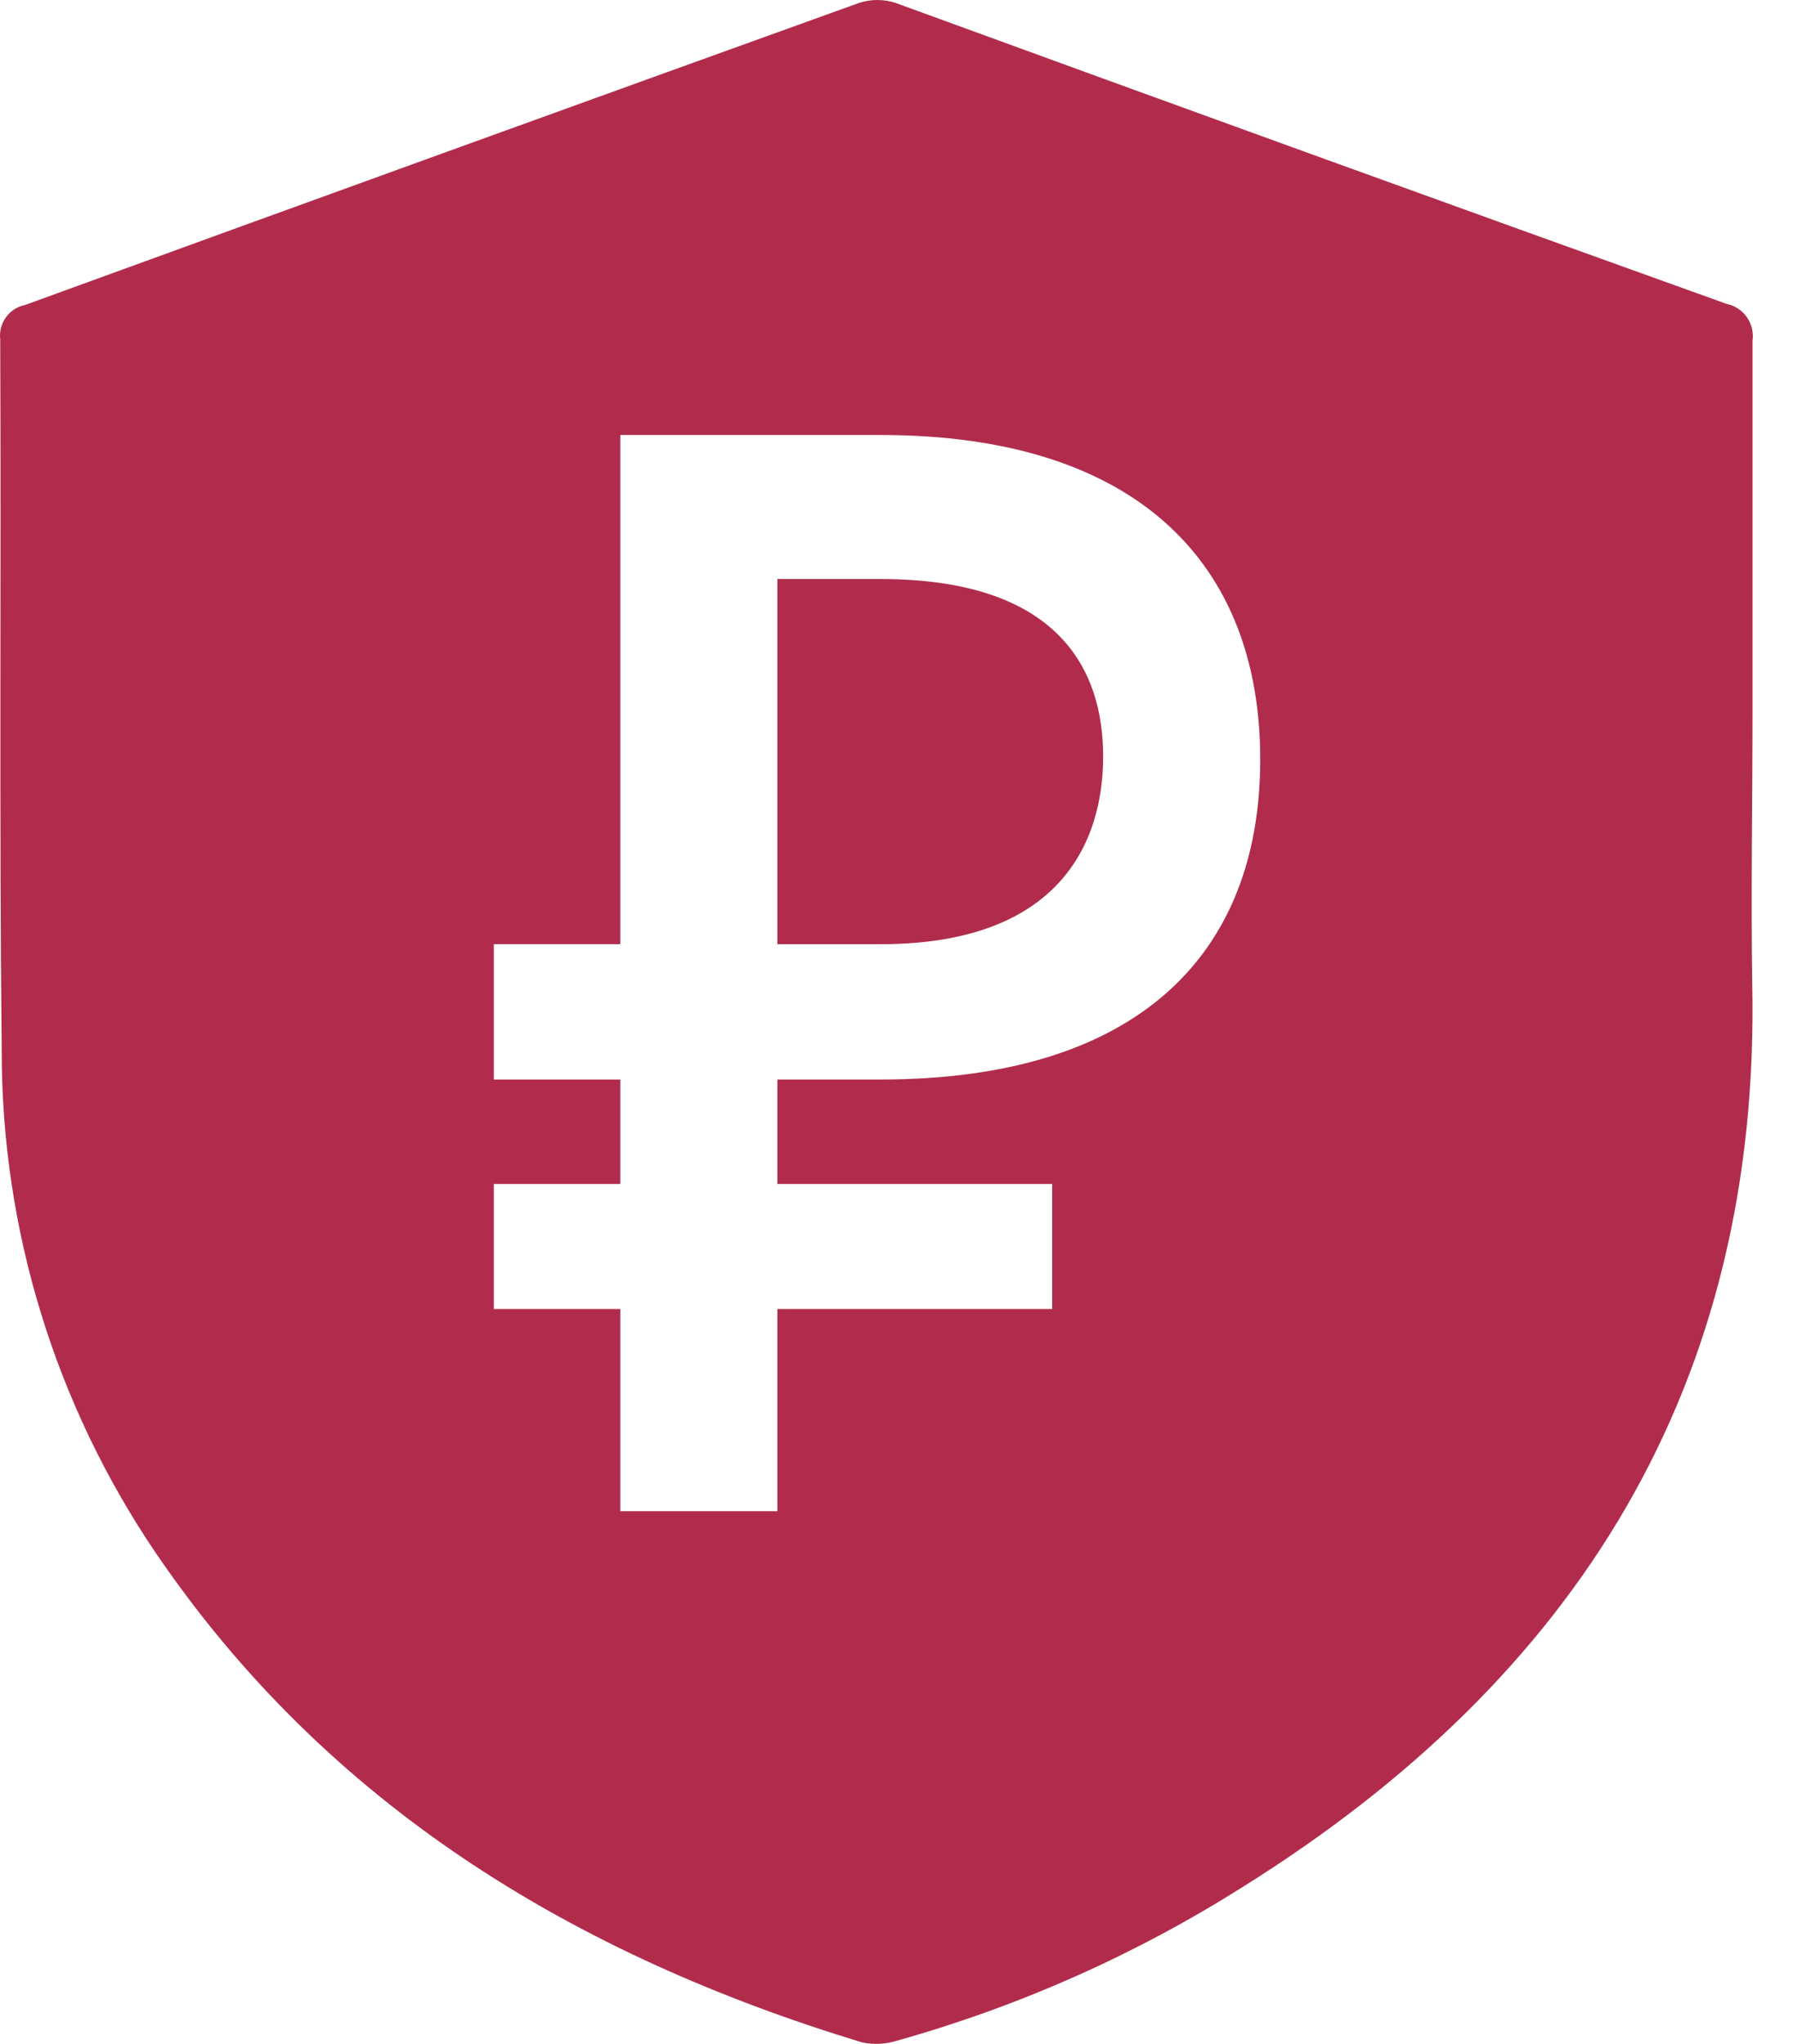 <?xml version="1.0" encoding="UTF-8"?> <svg xmlns="http://www.w3.org/2000/svg" width="43" height="49" viewBox="0 0 43 49" fill="none"><path d="M21.119 13.882H18.643V22.636H21.119C25.412 22.636 26.456 20.196 26.456 18.135C26.456 16.075 25.408 13.882 21.119 13.882Z" fill="#B12C4C"></path><path d="M42.029 17.061C42.029 14.096 42.029 11.13 42.029 8.168C42.057 7.969 42.008 7.766 41.892 7.601C41.776 7.437 41.6 7.324 41.403 7.284C34.758 4.899 28.119 2.495 21.484 0.072C21.196 -0.024 20.884 -0.024 20.596 0.072C13.919 2.476 7.255 4.889 0.606 7.31C0.421 7.346 0.256 7.451 0.145 7.603C0.033 7.756 -0.017 7.945 0.005 8.132C0.03 13.82 -0.02 19.505 0.041 25.193C0.039 29.477 1.321 33.662 3.722 37.21C7.854 43.291 13.771 46.869 20.675 48.965C20.958 49.024 21.252 49.008 21.527 48.919C24.454 48.097 27.246 46.855 29.816 45.23C37.822 40.222 42.229 33.199 42.022 23.562C41.989 21.387 42.029 19.222 42.029 17.061ZM21.119 25.88H18.643V28.384H25.233V31.382H18.643V36.229H14.876V31.382H11.843V28.384H14.876V25.88H11.843V22.635H14.876V10.429H21.119C27.293 10.429 30.223 13.534 30.223 18.206C30.223 22.878 27.293 25.88 21.119 25.88V25.88Z" fill="#B12C4C"></path></svg> 